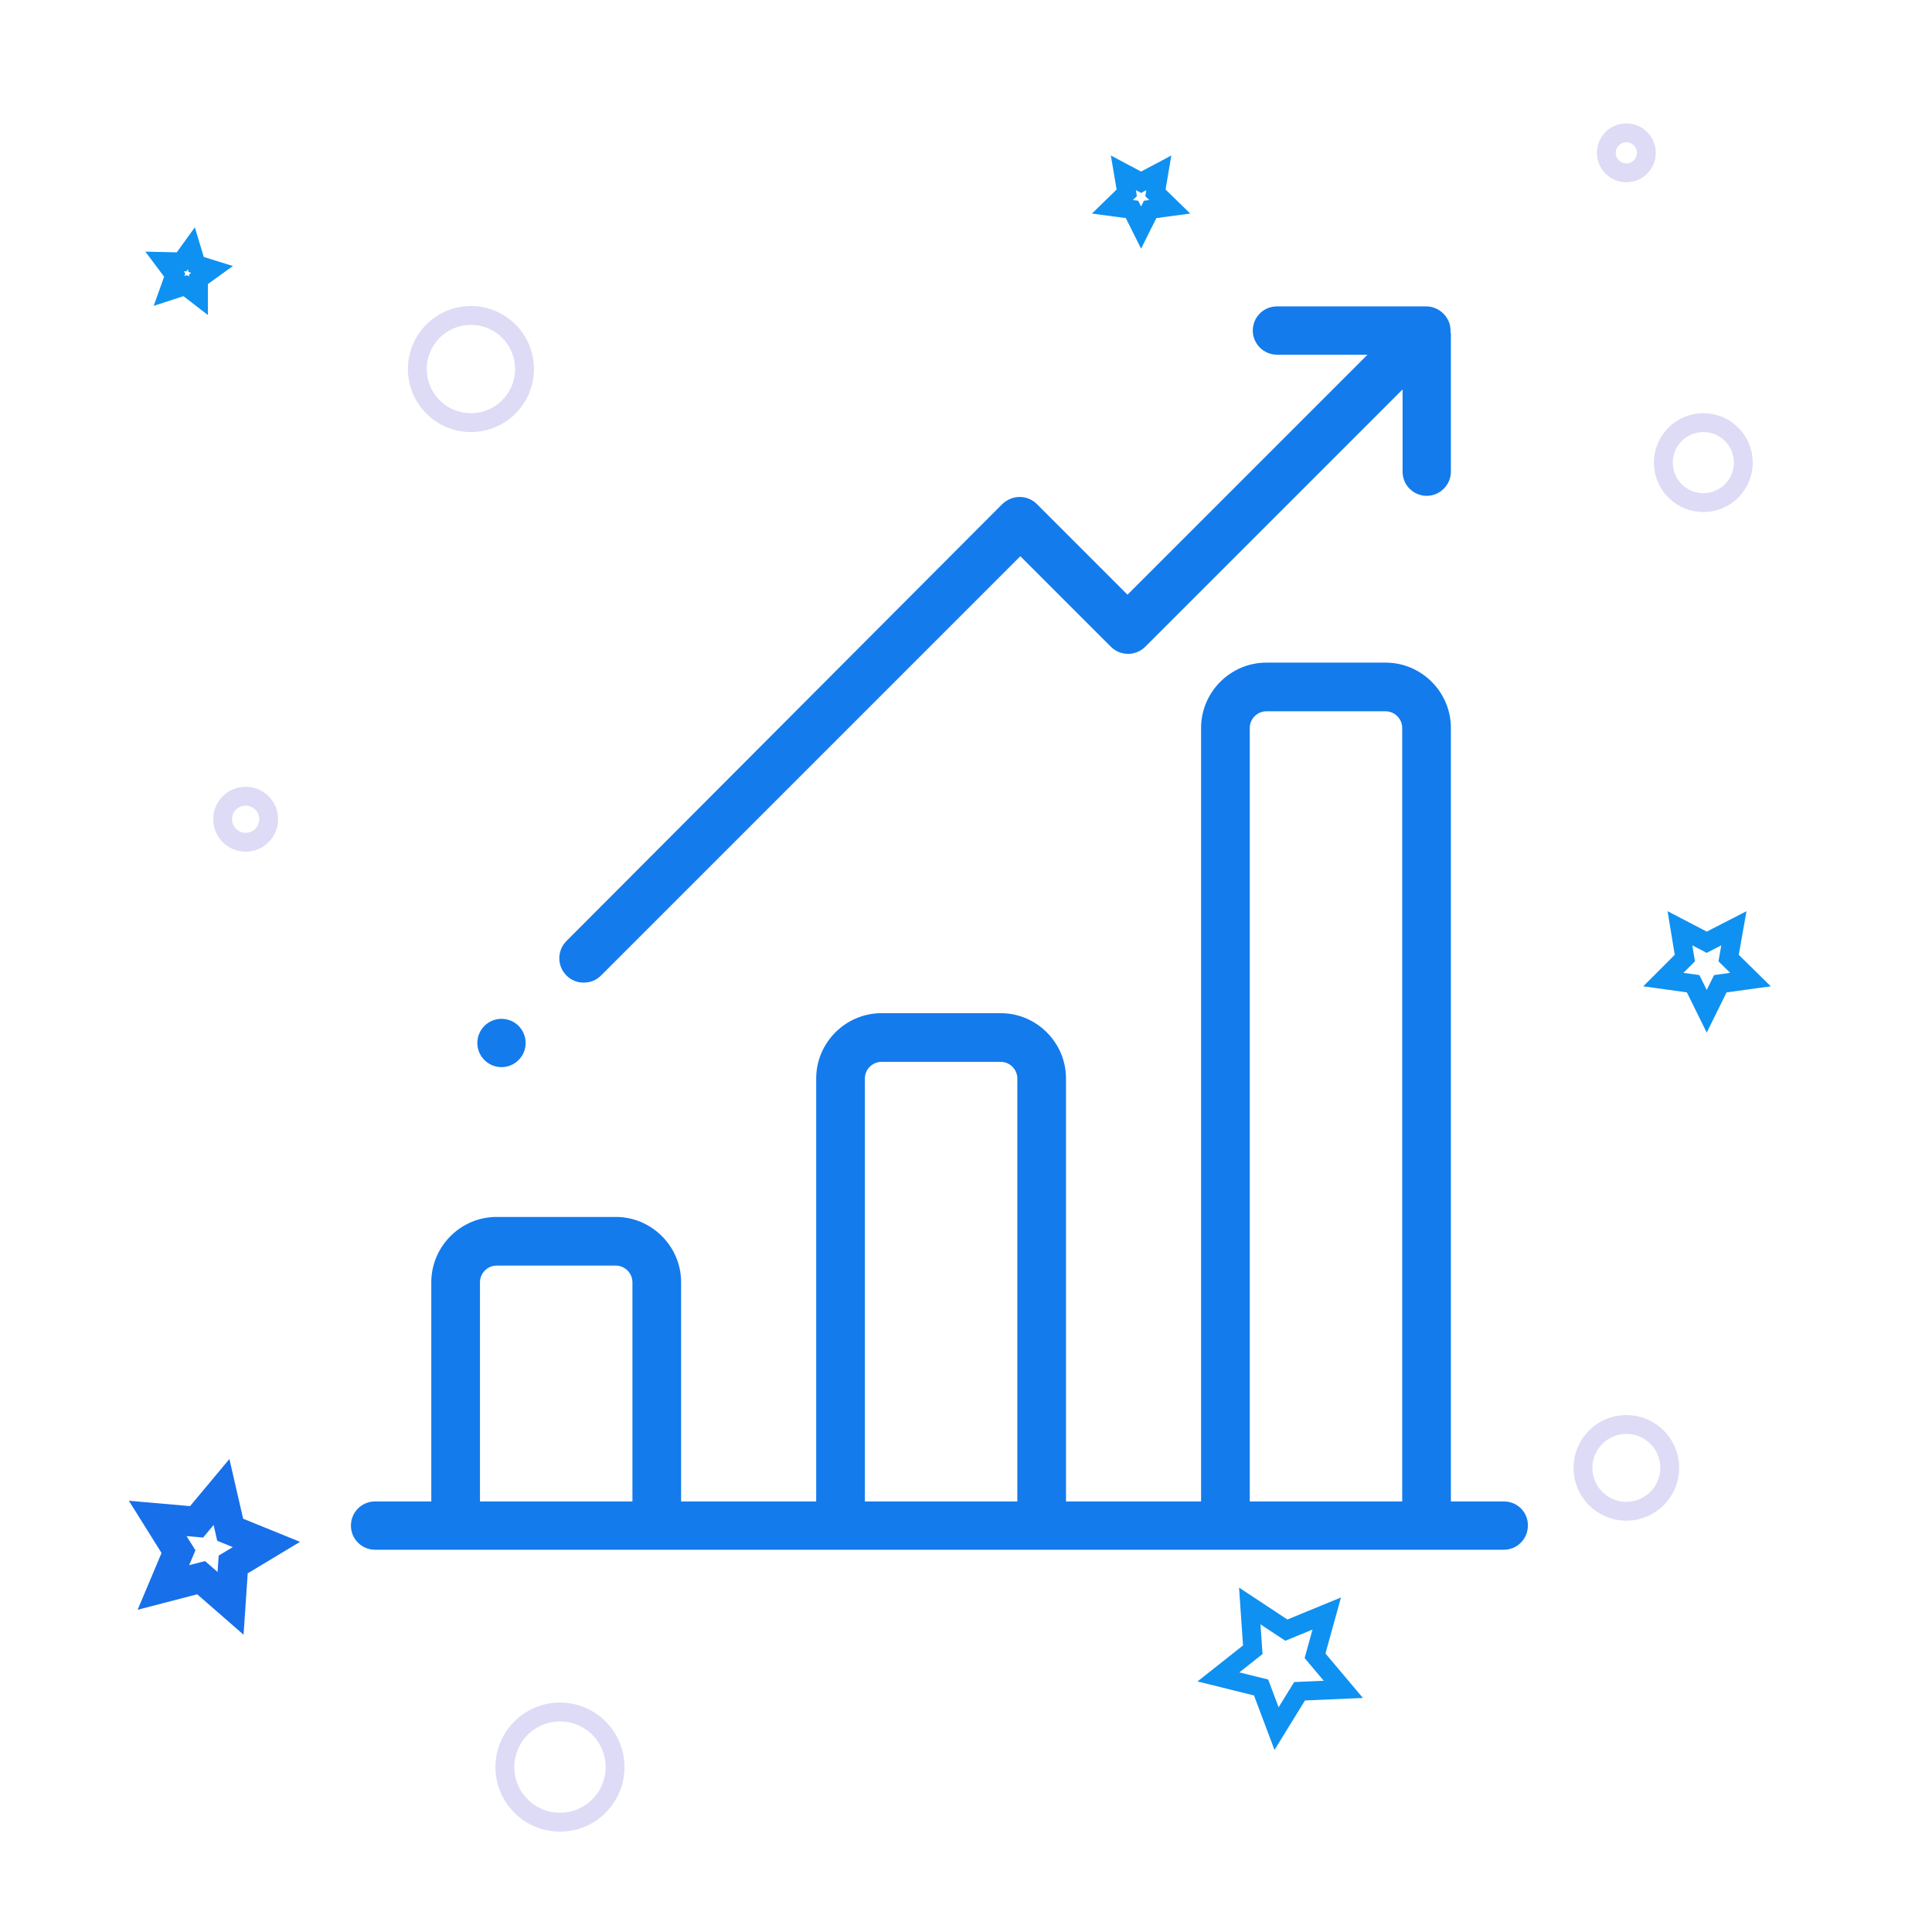 <?xml version="1.0" encoding="utf-8"?>
<!-- Generator: Adobe Illustrator 22.1.0, SVG Export Plug-In . SVG Version: 6.00 Build 0)  -->
<svg version="1.1" id="Capa_1" xmlns="http://www.w3.org/2000/svg" xmlns:xlink="http://www.w3.org/1999/xlink" x="0px" y="0px"
	 viewBox="0 0 512 512" style="enable-background:new 0 0 512 512;" xml:space="preserve">
<style type="text/css">
	.st0{fill:none;stroke: #176fea;stroke-width:8;stroke-miterlimit:10;}
	.st1{fill:none;stroke: #0f91f1;stroke-width:5;stroke-miterlimit:10;}
	.st2{fill:none;stroke: #dedbf6;stroke-width:5;stroke-miterlimit:10;}
	.st3{fill: #137bec;}
</style>
<polygon class="st0" points="61.1,424.9 53.3,418.1 43.3,420.7 47.3,411.2 41.8,402.4 52.1,403.3 58.7,395.4 61,405.4 70.6,409.3 
	61.8,414.6 "/>
<polygon class="st1" points="356,447.7 344.4,448.2 338.3,458.1 334.2,447.2 322.9,444.4 332,437.2 331.2,425.6 340.9,432 
	351.6,427.6 348.5,438.8 "/>
<polygon class="st1" points="52.6,78.4 49.1,75.7 44.8,77.1 46.3,72.9 43.6,69.3 48.1,69.4 50.7,65.8 52,70.1 56.2,71.4 52.6,74 "/>
<polygon class="st1" points="302.4,60.3 300,55.5 294.8,54.8 298.6,51.1 297.7,45.8 302.4,48.3 307.1,45.8 306.2,51.1 310,54.8 
	304.8,55.5 "/>
<polygon class="st1" points="452.3,268 448.7,260.7 440.8,259.6 446.5,253.9 445.2,246 452.3,249.7 459.5,246 458.1,253.9 
	463.9,259.6 455.9,260.7 "/>
<circle class="st2" cx="148.4" cy="468.3" r="14.6"/>
<circle class="st2" cx="65.1" cy="217.1" r="6.1"/>
<circle class="st2" cx="124.8" cy="97.8" r="14.2"/>
<circle class="st2" cx="451.4" cy="122.6" r="10.6"/>
<circle class="st2" cx="431" cy="40.5" r="5.3"/>
<circle class="st2" cx="431" cy="389" r="11.5"/>
<g>
	<g>
		<path class="st3" d="M398.6,397.9h-14.1v-205c0-9.5-7.8-17.3-17.3-17.3h-31.6c-9.5,0-17.3,7.8-17.3,17.3v205h-35.8V285.8
			c0-9.5-7.8-17.3-17.3-17.3h-31.6c-9.5,0-17.3,7.8-17.3,17.3v112.1h-35.8v-58.1c0-9.5-7.8-17.3-17.3-17.3h-31.6
			c-9.5,0-17.3,7.8-17.3,17.3v58.1H99.4c-3.6,0-6.4,2.9-6.4,6.4c0,3.6,2.9,6.4,6.4,6.4h299.1c3.6,0,6.4-2.9,6.4-6.4
			C405,400.8,402.1,397.9,398.6,397.9z M167.6,397.9h-40.4v-58.1c0-2.4,2-4.4,4.4-4.4h31.6c2.4,0,4.4,2,4.4,4.4V397.9L167.6,397.9z
			 M269.6,397.9h-40.4V285.8c0-2.4,2-4.4,4.4-4.4h31.6c2.4,0,4.4,2,4.4,4.4V397.9z M371.6,397.9h-40.4v-205c0-2.4,2-4.4,4.4-4.4
			h31.6c2.4,0,4.4,2,4.4,4.4L371.6,397.9L371.6,397.9z"/>
	</g>
</g>
<g>
	<g>
		<path class="st3" d="M384.4,88c0.1-1.8-0.5-3.5-1.9-4.9c-1.3-1.3-3.1-2-4.9-1.9c-0.1,0-0.2,0-0.3,0h-38.9c-3.6,0-6.4,2.9-6.4,6.4
			s2.9,6.4,6.4,6.4h24l-63.6,63.6l-24-24c-1.2-1.2-2.8-1.9-4.6-1.9c-1.7,0-3.3,0.7-4.6,1.9L150.1,249.4c-2.5,2.5-2.5,6.6,0,9.1
			c1.3,1.3,2.9,1.9,4.6,1.9s3.3-0.6,4.6-1.9l111.1-111.1l24,24c2.5,2.5,6.6,2.5,9.1,0l68.2-68.2V125c0,3.6,2.9,6.4,6.4,6.4
			s6.4-2.9,6.4-6.4V88.3C384.4,88.2,384.4,88.1,384.4,88z"/>
	</g>
</g>
<g>
	<g>
		<circle class="st3" cx="132.9" cy="276.4" r="6.4"/>
	</g>
</g>
</svg>
